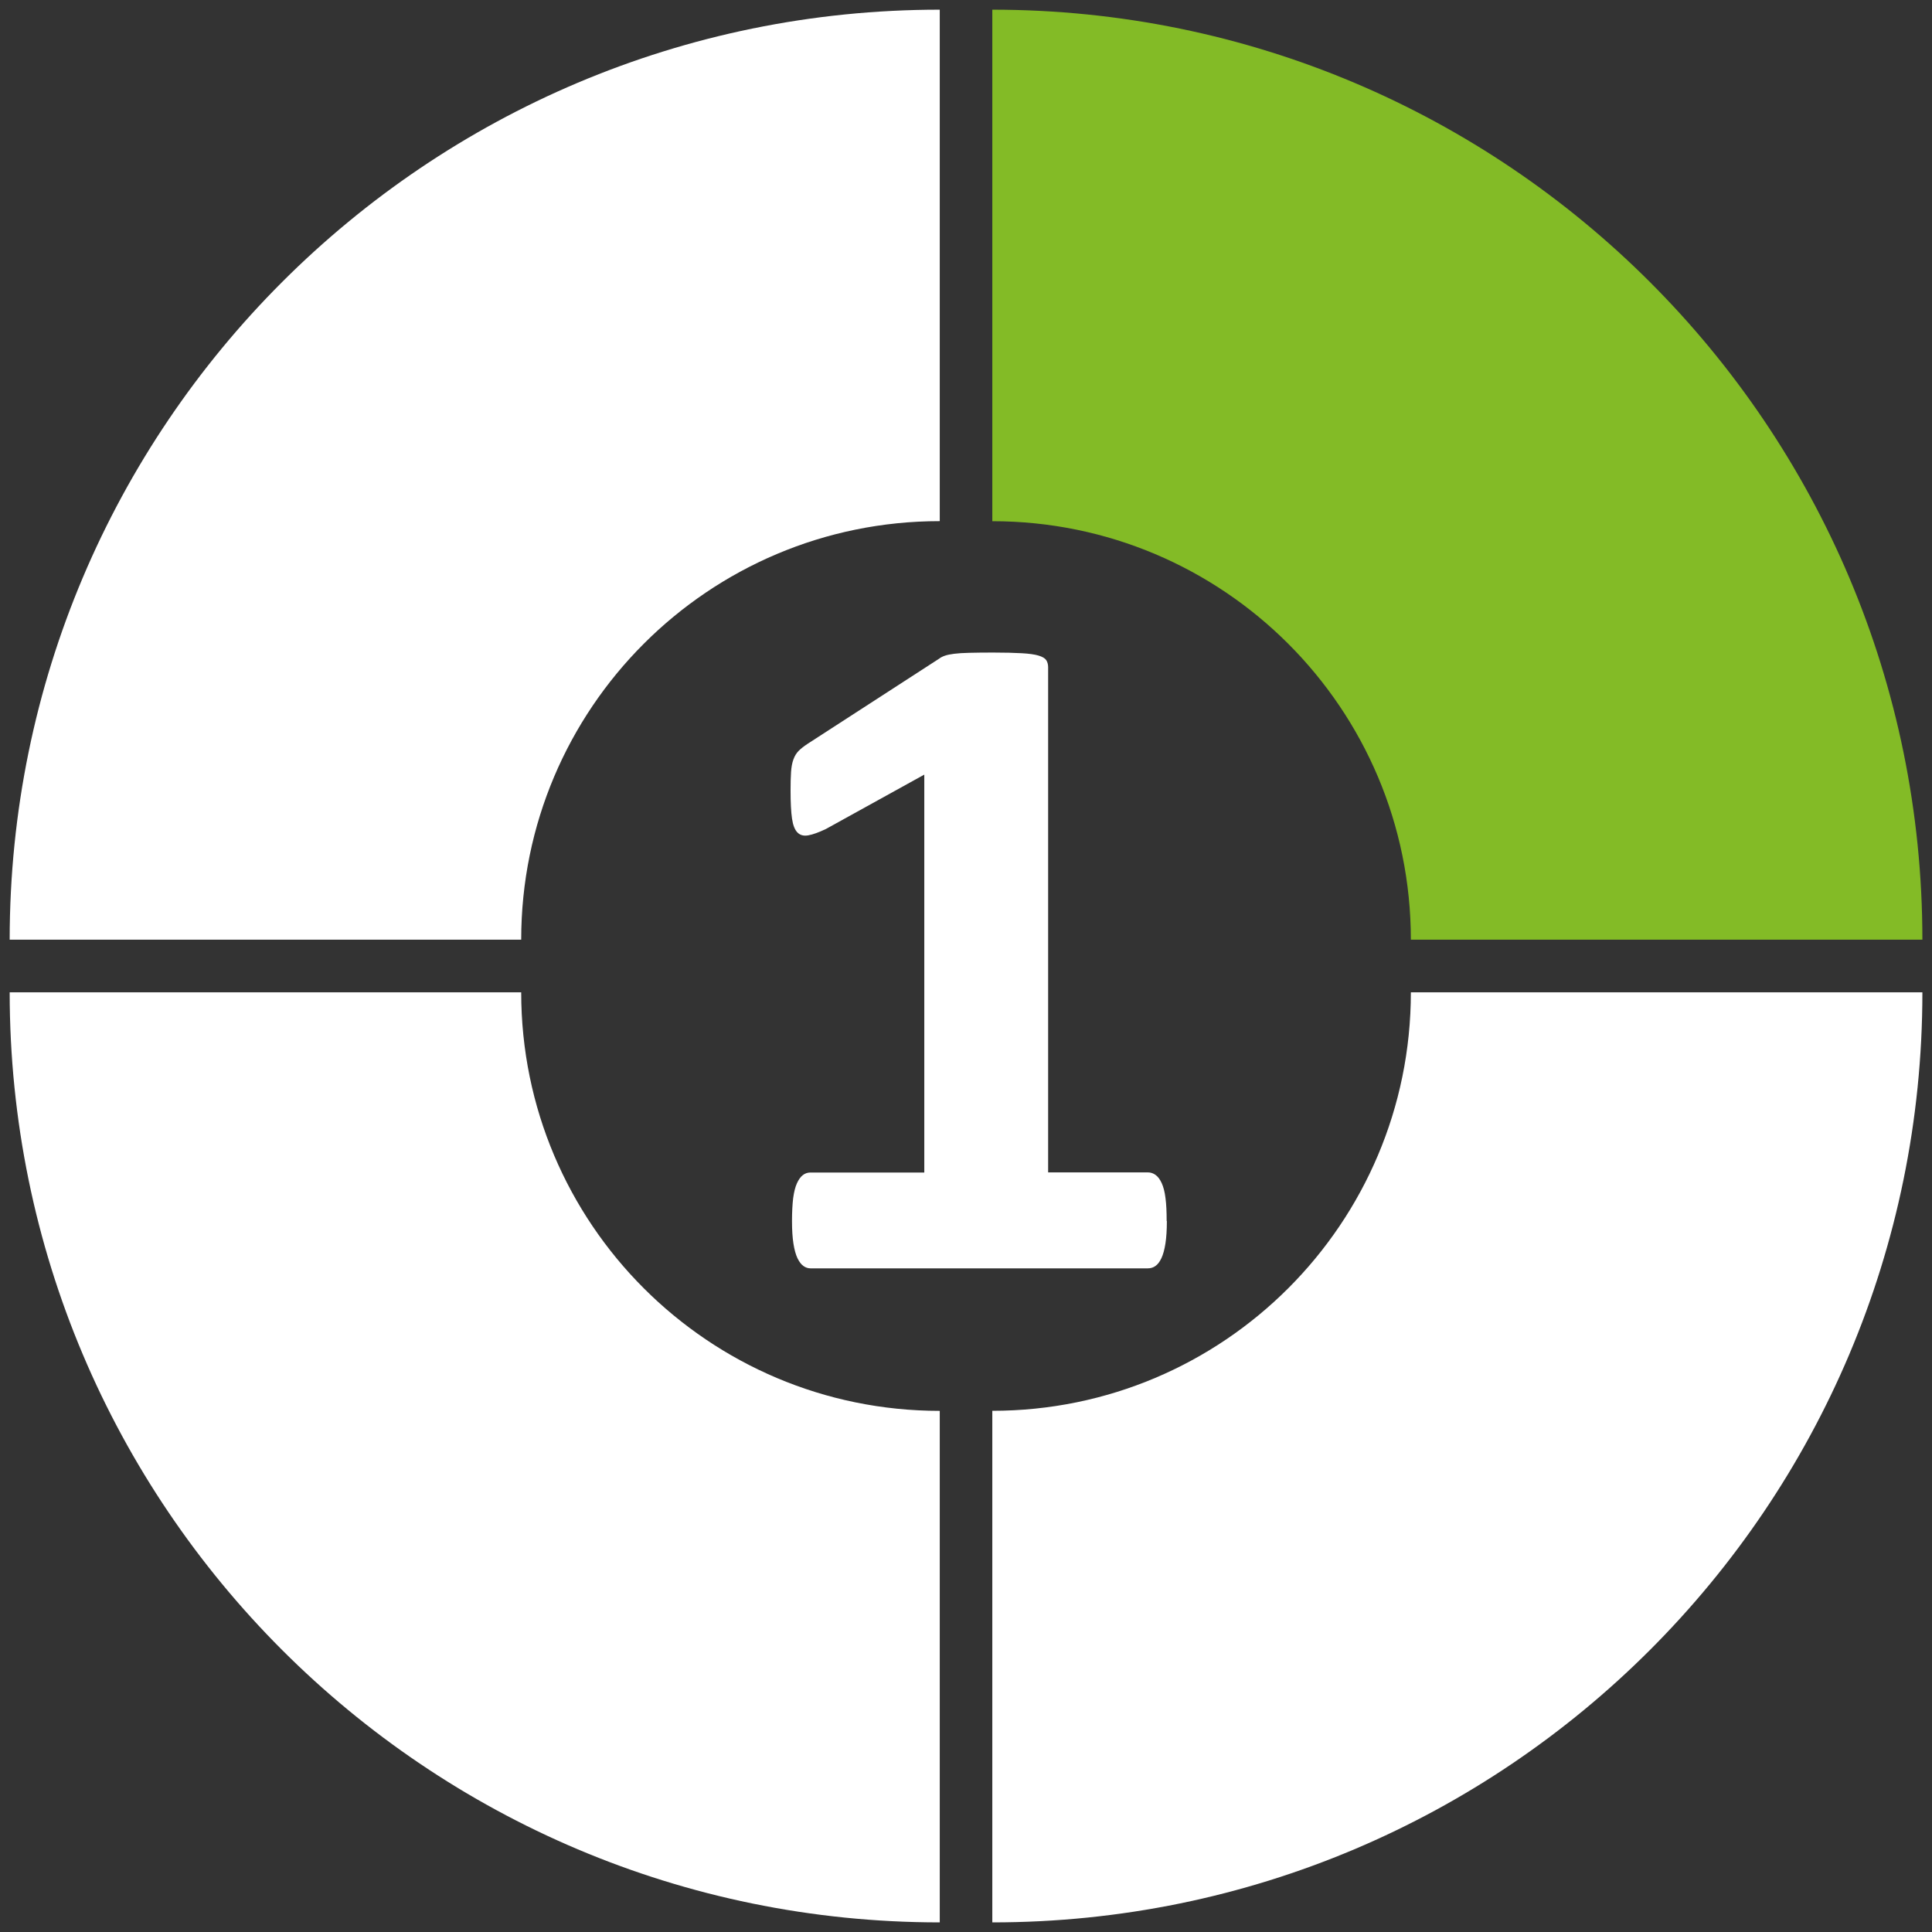 <?xml version="1.0" encoding="UTF-8"?>
<svg id="Layer_1" data-name="Layer 1" xmlns="http://www.w3.org/2000/svg" viewBox="0 0 283.46 283.46">
  <rect x="0" y="0" width="283.46" height="283.46" fill="#333333" stroke="none"/>
  <defs>
    <style>
      .cls-1 {
        fill: #83bb26;
      }

      .cls-2 {
        fill: #fff;
      }
    </style>
  </defs>
  <g>
    <path class="cls-1" d="M207,137.87h75.05C282.05,62.51,220.95,1.42,145.59,1.42v75.05c33.91,0,61.41,27.49,61.41,61.41"/>
    <path class="cls-2" d="M145.59,207v75.05c75.36,0,136.46-61.09,136.46-136.46h-75.05c0,33.91-27.49,61.4-61.41,61.4"/>
    <path class="cls-2" d="M76.47,145.59H1.42c0,75.36,61.09,136.46,136.46,136.46v-75.05c-33.91,0-61.41-27.49-61.41-61.4"/>
    <path class="cls-2" d="M1.42,137.87h75.05c0-33.91,27.49-61.41,61.41-61.41V1.42C62.51,1.42,1.42,62.51,1.42,137.87"/>
  </g>
  <path class="cls-2" d="M171.2,179.16c0,1.29-.07,2.39-.21,3.29-.14.9-.34,1.62-.59,2.15-.25.53-.54.91-.87,1.14-.32.23-.69.35-1.11.35h-49.51c-.37,0-.72-.12-1.04-.35-.32-.23-.61-.61-.87-1.14-.25-.53-.45-1.25-.59-2.15-.14-.9-.21-2-.21-3.29s.06-2.46.17-3.36c.12-.9.3-1.63.55-2.18s.54-.96.87-1.21c.32-.25.69-.38,1.11-.38h16.71v-58.38l-14.42,7.97c-1.06.51-1.93.82-2.6.94s-1.2-.02-1.59-.42c-.39-.39-.66-1.08-.8-2.05s-.21-2.33-.21-4.09c0-1.11.02-2.02.07-2.74.05-.72.16-1.33.35-1.84.18-.51.44-.92.76-1.25.32-.32.76-.67,1.32-1.04l19.28-12.48c.23-.18.52-.33.87-.45.35-.12.8-.21,1.35-.28s1.28-.12,2.18-.14c.9-.02,2.07-.04,3.5-.04,1.76,0,3.18.04,4.26.1s1.91.18,2.46.35.92.38,1.11.66c.18.28.28.62.28,1.04v74.12h14.63c.42,0,.8.13,1.14.38.35.25.65.66.9,1.21s.44,1.28.55,2.18c.12.9.17,2.02.17,3.36Z"/>
</svg>